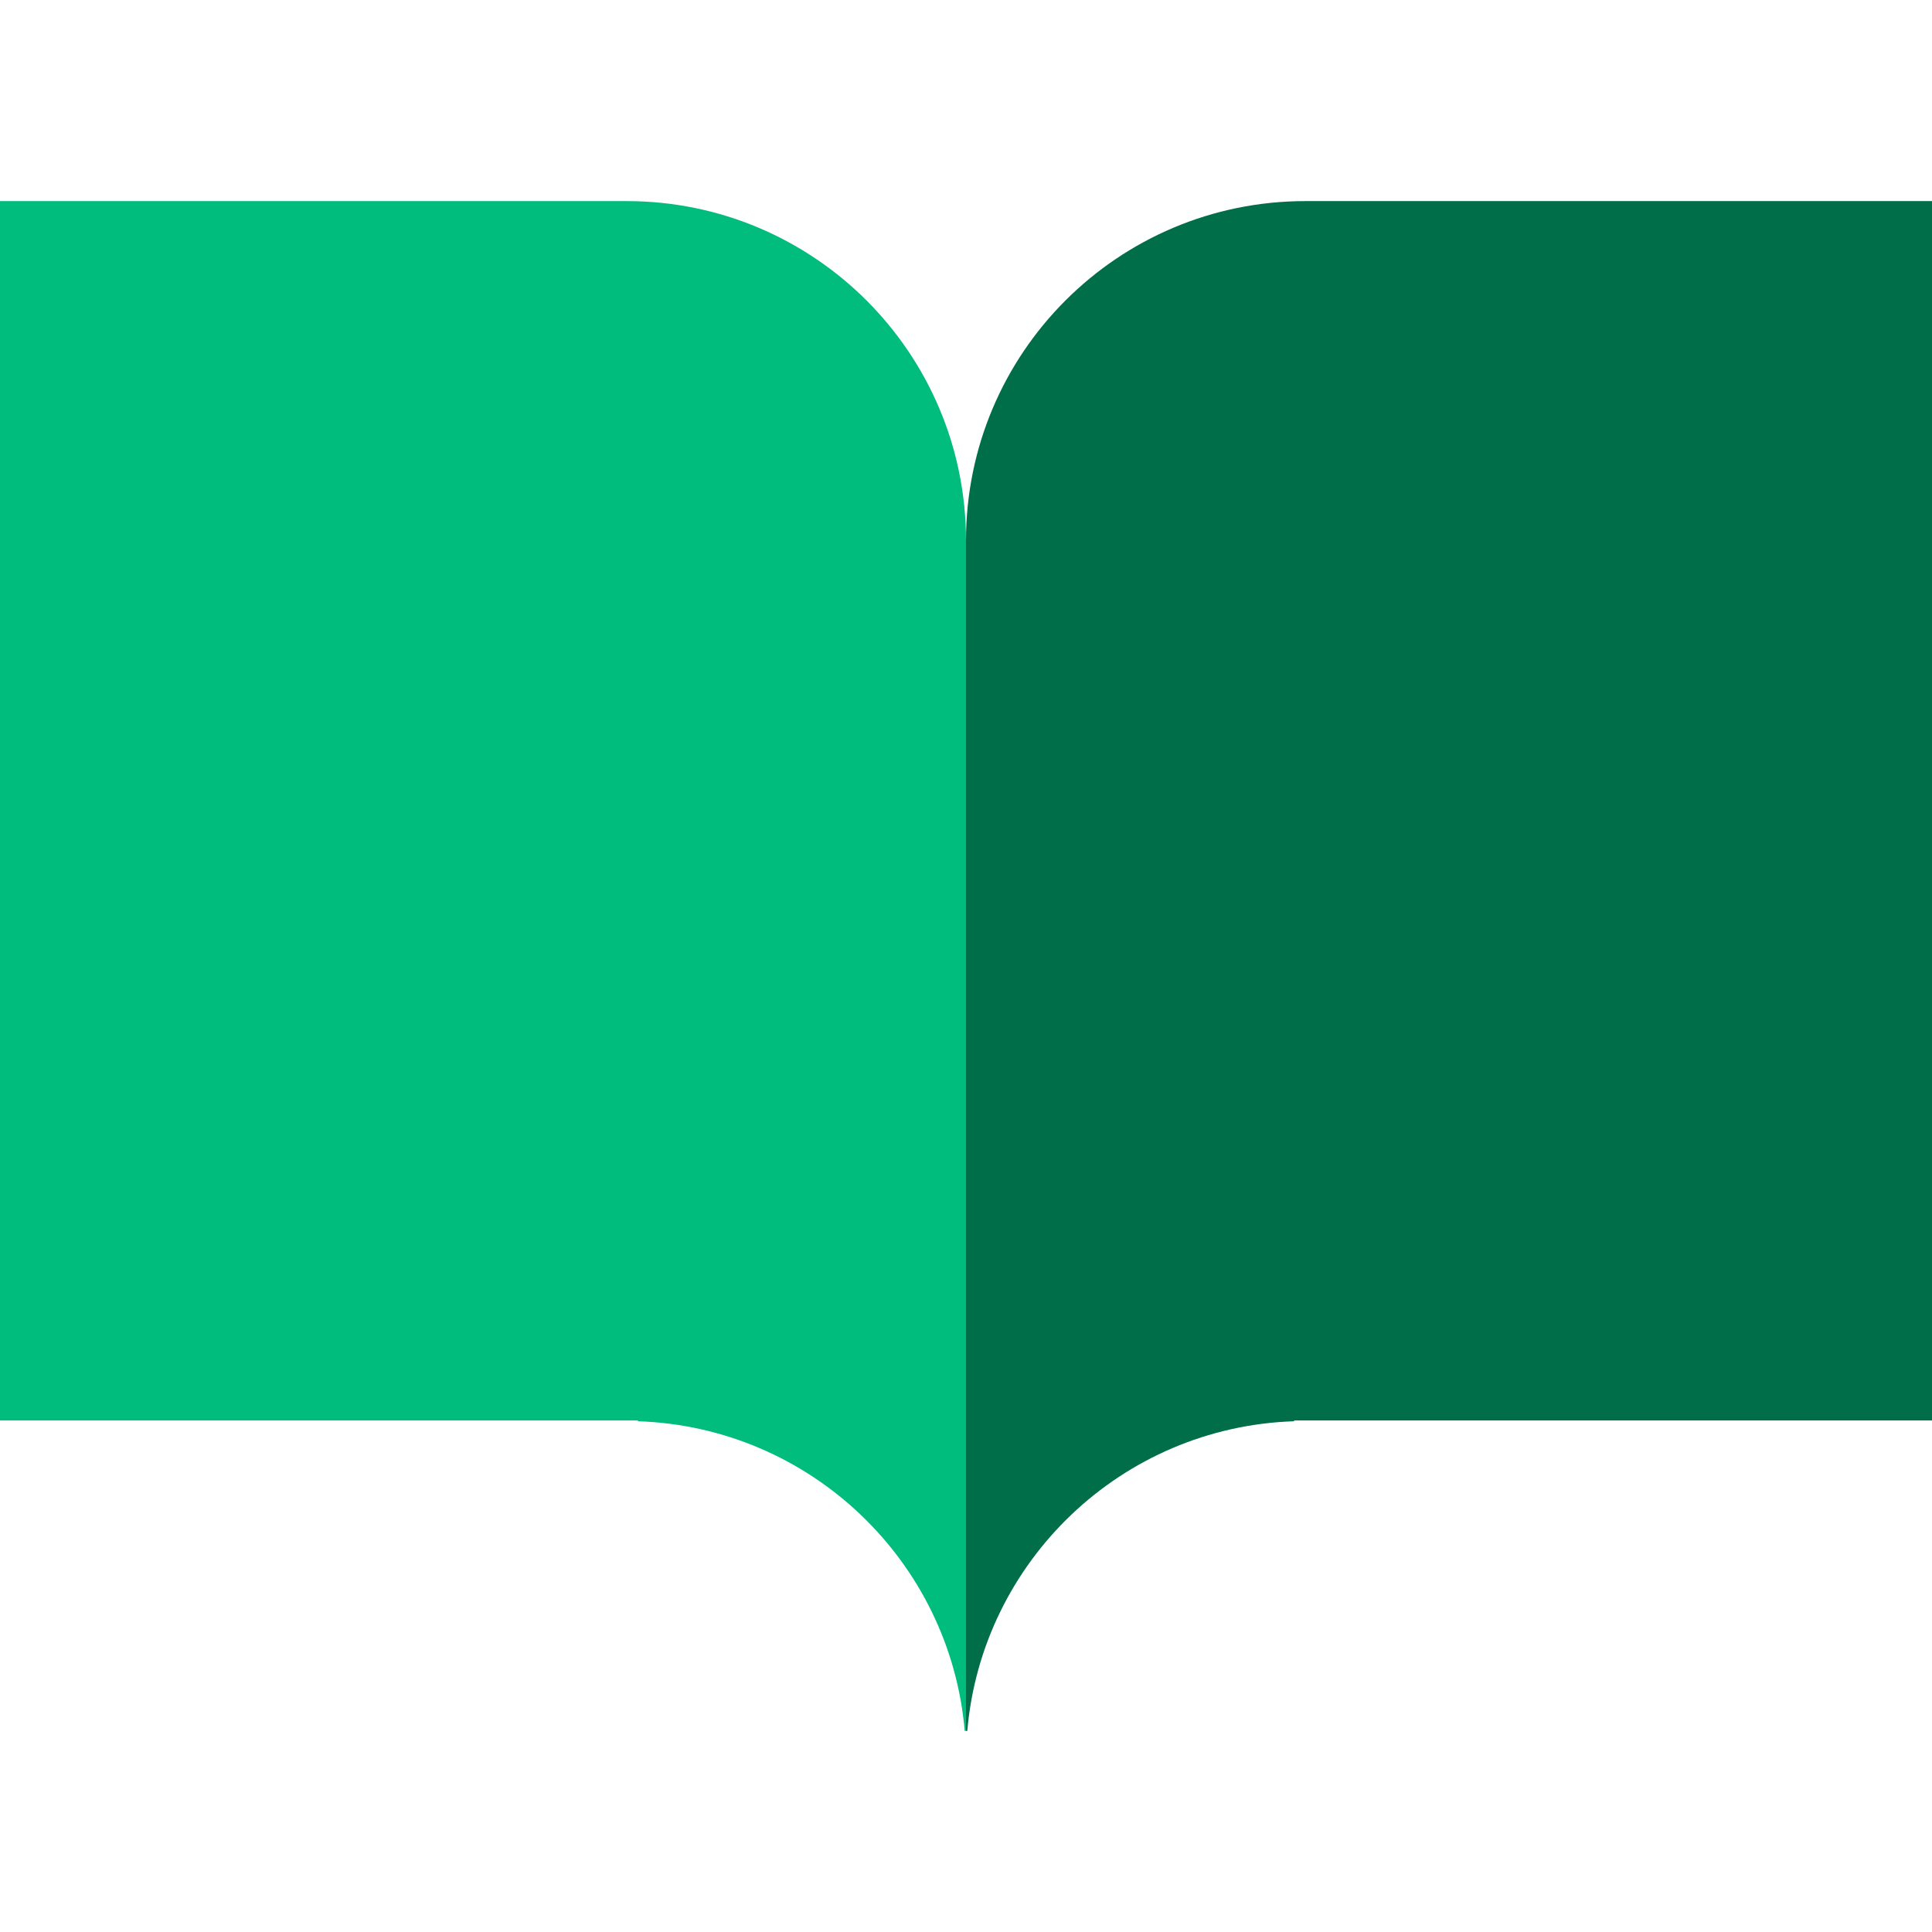 <?xml version="1.0" encoding="UTF-8"?><svg id="Layer_1" xmlns="http://www.w3.org/2000/svg" viewBox="0 0 800 800"><path d="M259.45,83.27H0v504.92h264.15v.32c71.35,2.35,129.25,57.88,135.32,128.23h.53v-135.85h0V223.82c0-77.62-62.93-140.55-140.55-140.55Z" style="fill:#00bc7d; fill-rule:evenodd; stroke-width:0px;"/><path d="M540.55,83.27h259.45v504.92h-264.15v.32c-71.35,2.35-129.25,57.88-135.32,128.23h-.53v-135.85h0V223.82c0-77.62,62.92-140.55,140.55-140.55Z" style="fill:#006e49; fill-rule:evenodd; stroke-width:0px;"/></svg>